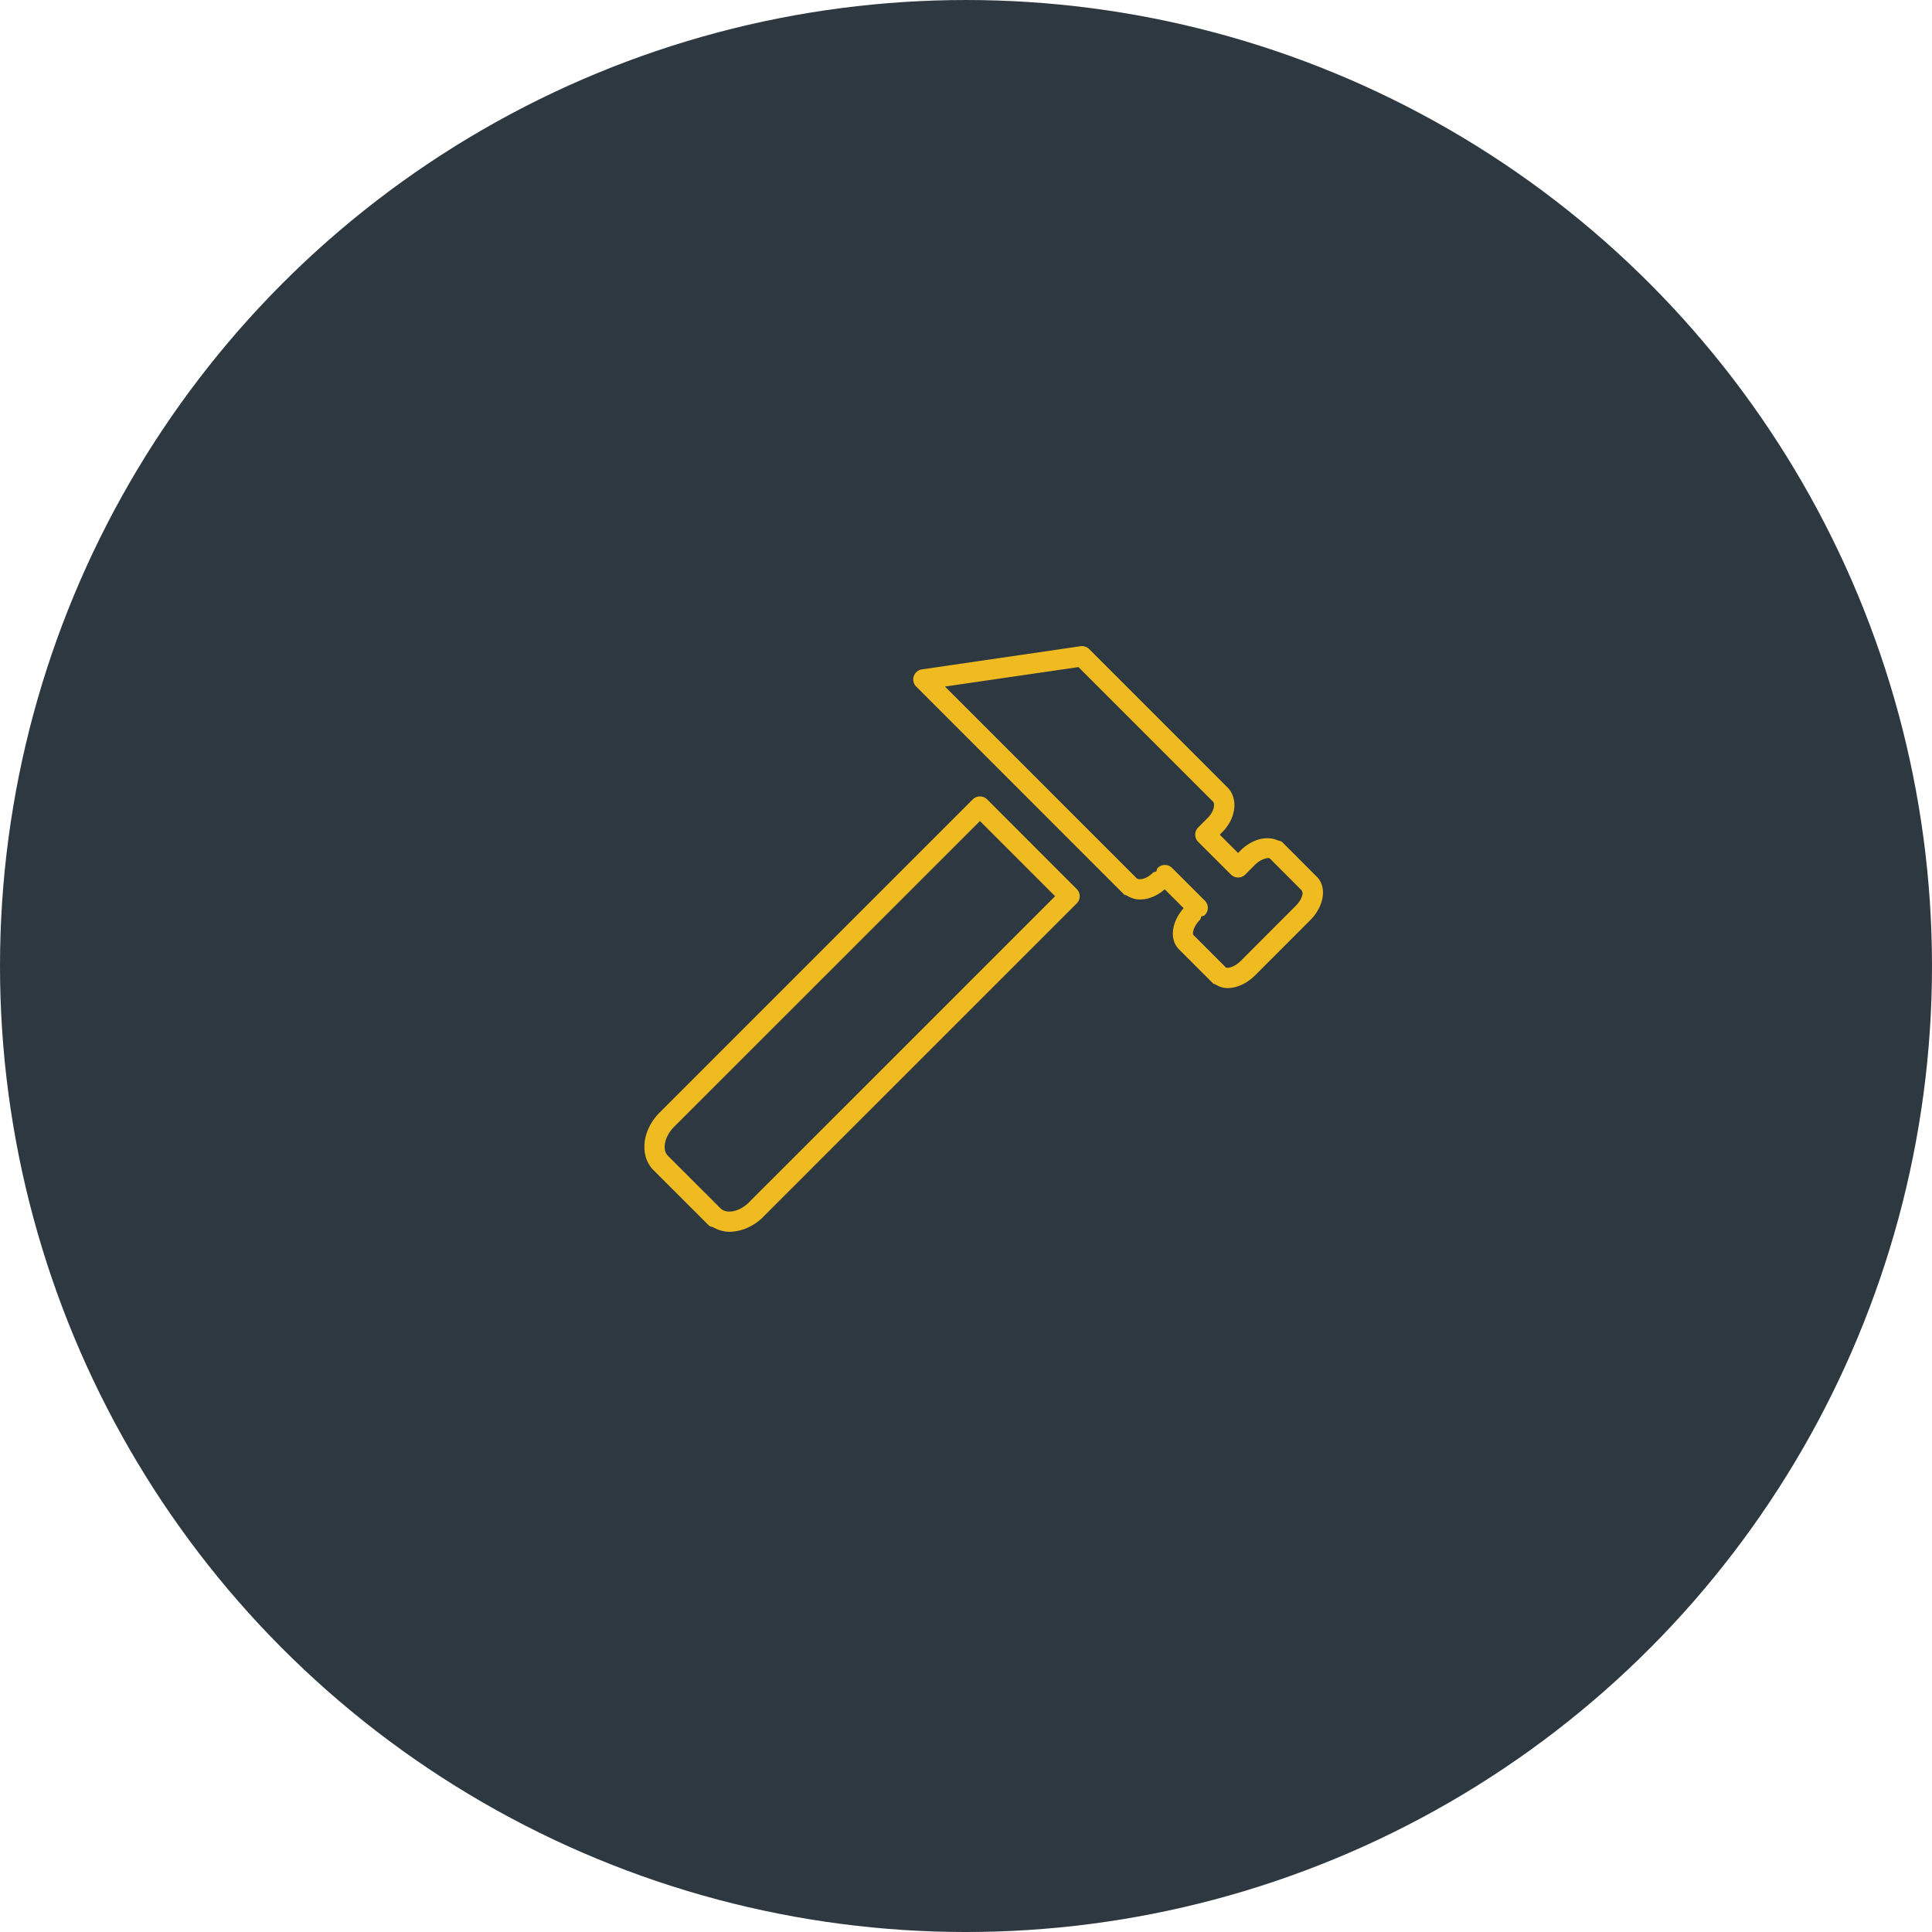 <?xml version="1.0"?>
<svg xmlns="http://www.w3.org/2000/svg" viewBox="0 0 140.506 140.505" width="150" height="150"><circle fill="#2E3841" cx="70.253" cy="70.253" r="70.253"/><g fill="#EFBB21"><path d="M71.792 58.137a.745.745 0 00-1.049 0L47.965 80.918c-1.274 1.273-1.473 3.147-.443 4.178l3.829 3.825v.003c.003.003.006.003.006.006l.193.19c.084.081.195.09.298.126.361.199.753.335 1.187.335.85 0 1.769-.374 2.491-1.1.003-.003.003-.006.003-.009L78.305 65.7a.732.732 0 00.217-.521.743.743 0 00-.217-.524l-6.513-6.518zM54.48 87.43c-.003.003 0 .007-.003.007-.678.678-1.624.882-2.072.445l-3.835-3.831c-.439-.438-.232-1.416.439-2.088l22.258-22.254 5.467 5.469L54.48 87.43zM96.215 64.919c0-.464-.159-.874-.458-1.172-.003-.005-.009-.005-.012-.006l-2.473-2.479c-.091-.09-.211-.103-.325-.136-.786-.369-1.874-.123-2.727.728 0 .002 0 0-.003.002l-.178.178-1.331-1.332.175-.175c1.021-1.021 1.189-2.461.379-3.271-.003 0-.003-.002-.003-.002l-2.633-2.635-.1-.102-.036-.035-7.277-7.278a.773.773 0 00-.63-.208L67.051 48.68a.732.732 0 00-.594.499.726.726 0 00.178.754l12.338 12.34 2.771 2.771c.055.056.133.047.199.083.283.169.6.289.958.289h.003c.623 0 1.265-.271 1.801-.741l1.374 1.371c-.88 1.003-1.052 2.277-.338 2.994l2.485 2.485c.052.051.127.045.184.078.26.153.542.256.861.256.66 0 1.401-.322 2.01-.931l1.569-1.569 1.111-1.111 1.319-1.322c.003 0 0-.003.003-.003.586-.582.932-1.332.932-2.004zm-12.019-1.798c-.069.072-.069.169-.105.255-.087.034-.189.034-.259.108-.335.333-.699.456-.928.456-.079 0-.184-.012-.25-.08l-.003-.001-2.633-2.633-11.295-11.297 9.708-1.415 7.052 7.052 2.732 2.732c.159.156.09.711-.377 1.179l-.702.701c-.145.143-.214.334-.214.522s.069.379.214.522l2.383 2.378a.732.732 0 00.521.216c.189 0 .38-.069.524-.216l.692-.694.003-.001c.497-.496 1.016-.55 1.091-.472 0 0 .003 0 .003.002l2.316 2.32c.03.052.024.121.066.163 0 .215-.133.594-.5.958L91.8 68.314l-1.566 1.569c-.246.247-.539.419-.801.479-.172.039-.269.01-.283-.003v-.003l-2.364-2.364c-.072-.069-.021-.591.473-1.085.069-.072.069-.168.105-.256.087-.036.187-.036.259-.105a.738.738 0 000-1.045L85.24 63.12a.738.738 0 00-1.044.001z"/></g></svg>
